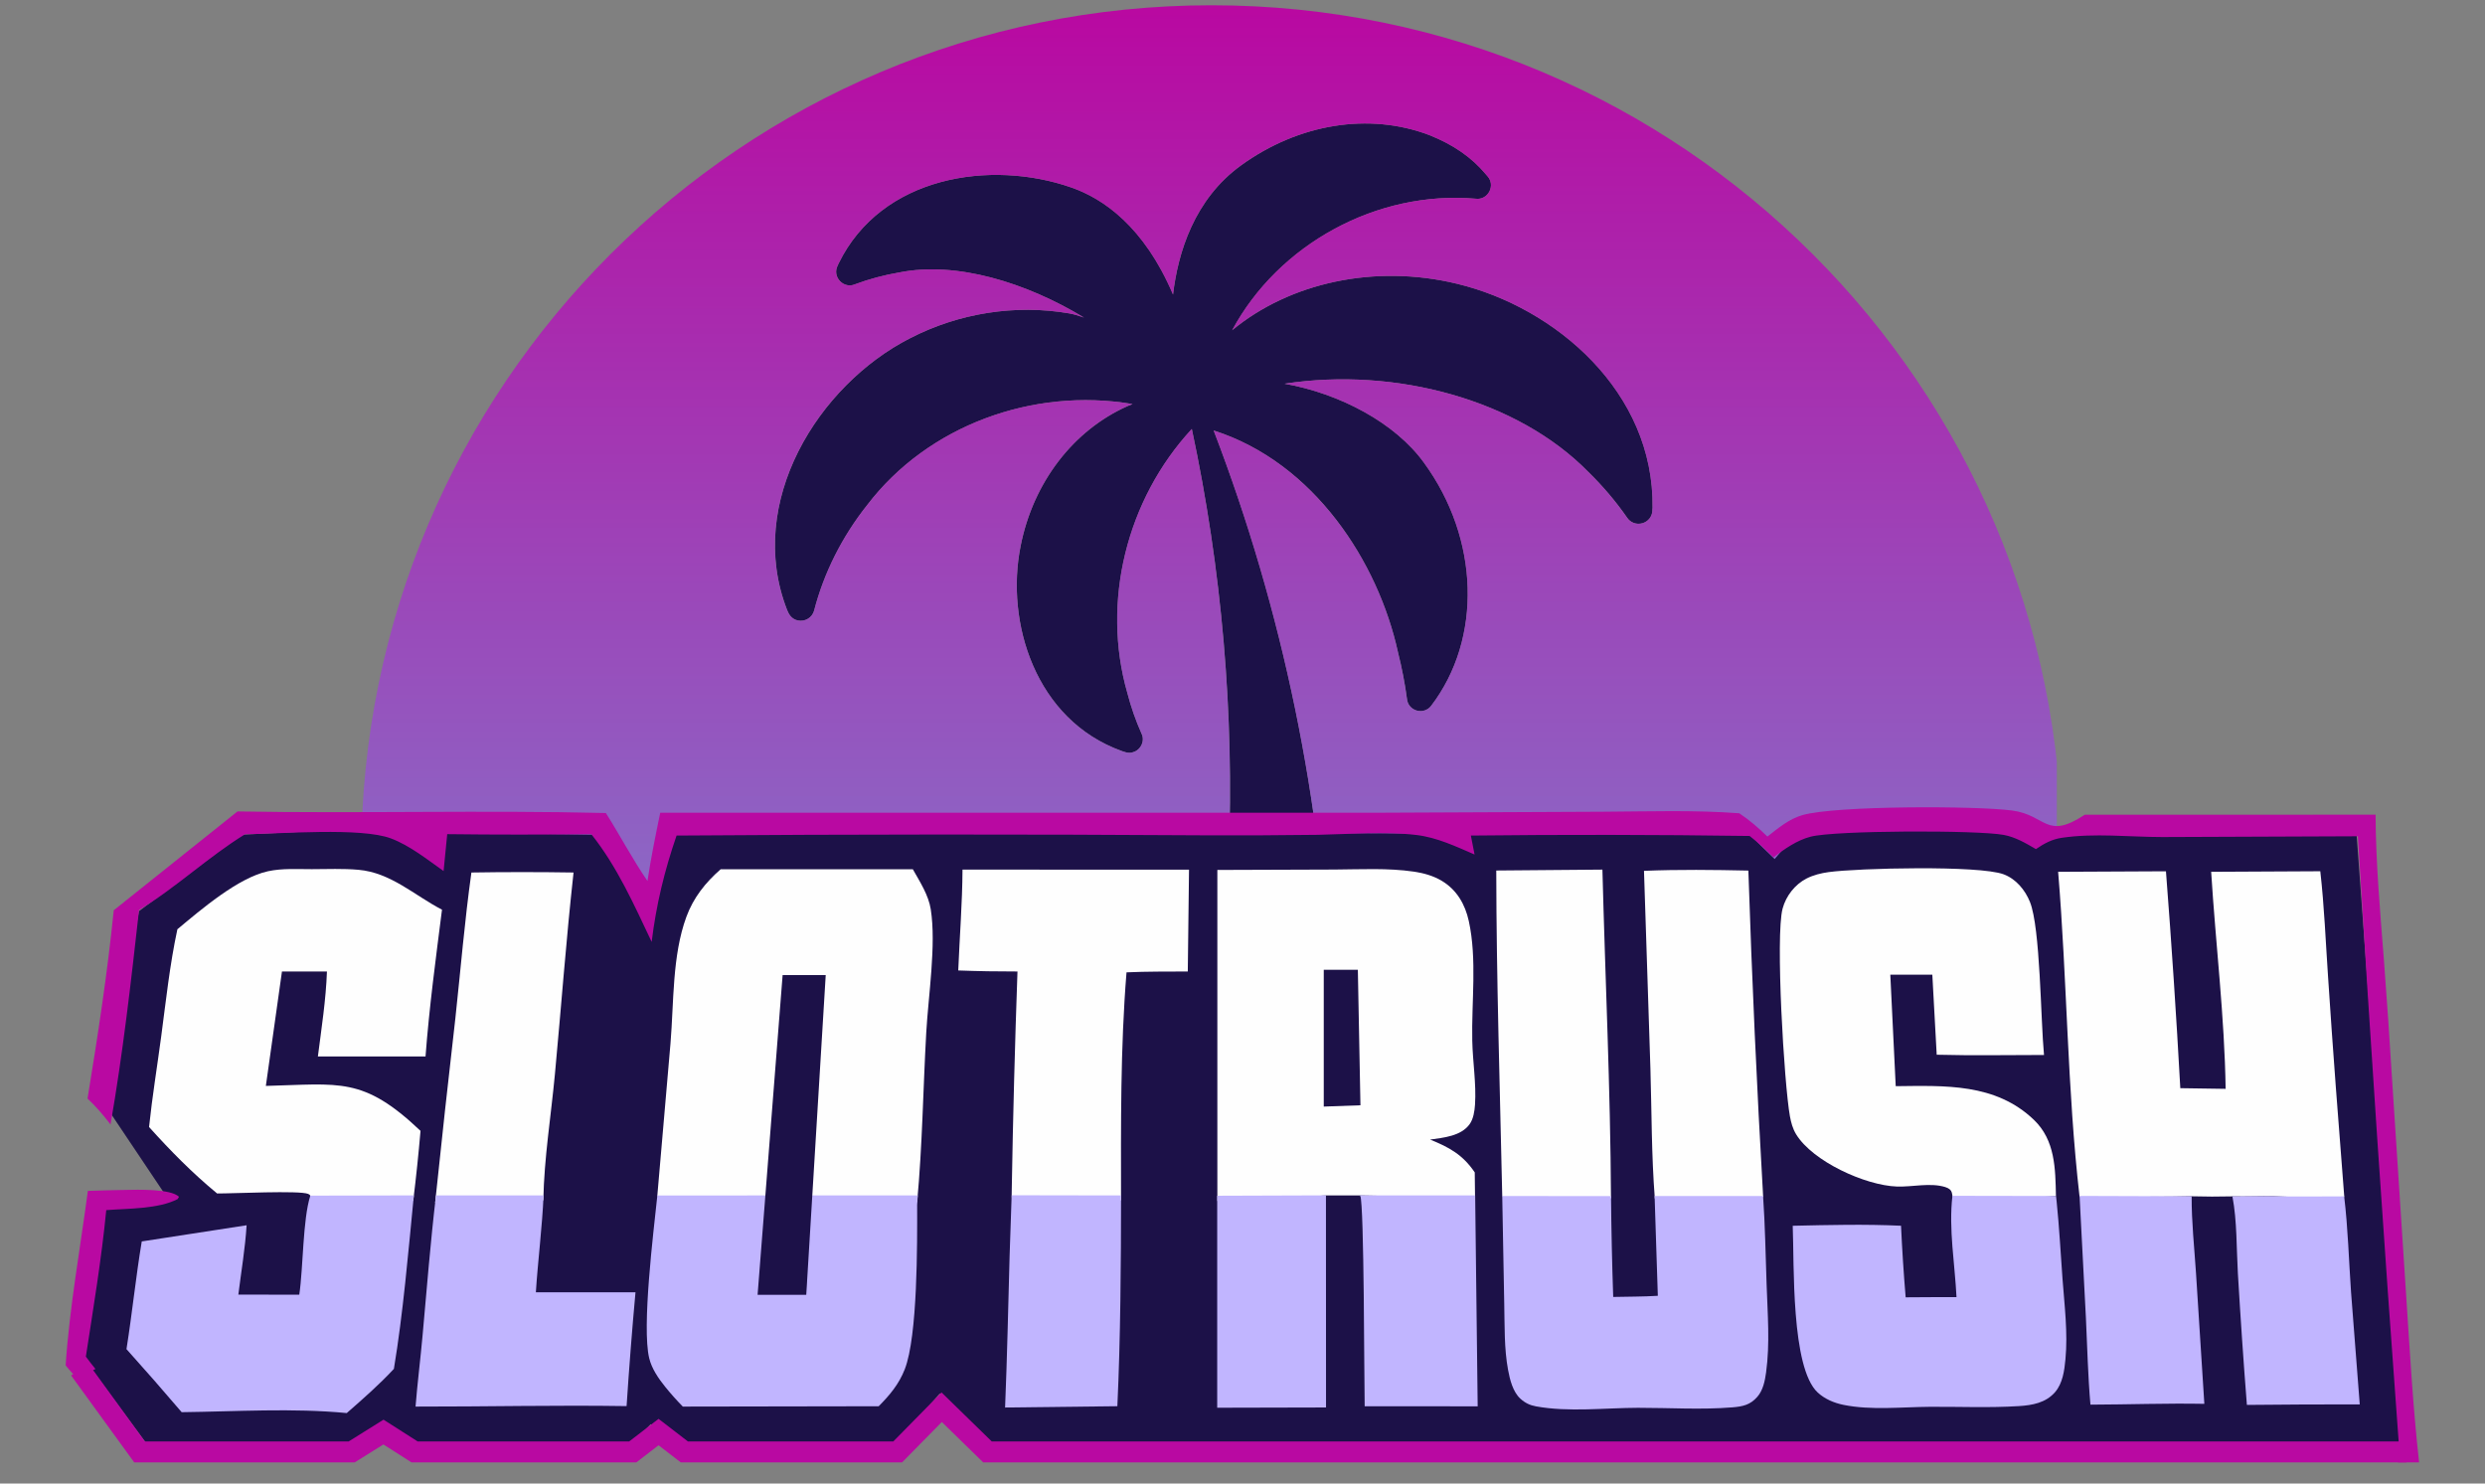 <svg width="67" height="40" viewBox="0 0 67 40" fill="none" xmlns="http://www.w3.org/2000/svg">
<rect x="0" y="0" width="67" height="40" fill="#808080" stroke="none"/>
<g clip-path="url(#clip0_20841_23240)">
<path fill-rule="evenodd" clip-rule="evenodd" d="M30.326 20.276C30.366 20.291 30.407 20.298 30.448 20.298C30.549 20.298 30.647 20.255 30.719 20.175C30.819 20.064 30.842 19.907 30.781 19.785C30.624 19.433 30.495 19.064 30.396 18.684C29.692 16.23 30.374 13.467 32.135 11.567C32.944 15.359 33.282 19.241 33.129 23.098C32.916 27.066 31.929 35.326 29.576 38.589H34.664C35.558 35.558 35.959 30.023 35.868 26.872C35.664 21.657 34.59 16.469 32.724 11.607C35.436 12.473 37.161 15.158 37.694 17.59C37.799 18.01 37.881 18.436 37.936 18.846C37.949 18.994 38.051 19.116 38.197 19.158C38.345 19.2 38.499 19.149 38.588 19.03C39.971 17.221 39.891 14.526 38.396 12.479C37.624 11.405 36.127 10.611 34.636 10.346C37.619 9.888 40.919 10.779 42.824 12.724C43.217 13.106 43.57 13.524 43.872 13.959C43.961 14.093 44.126 14.153 44.283 14.108C44.439 14.064 44.547 13.927 44.552 13.768L44.554 13.73C44.556 13.718 44.557 13.706 44.557 13.693C44.604 10.57 41.94 8.289 39.285 7.651C37.065 7.112 34.769 7.623 33.223 8.904C34.47 6.587 37.12 5.126 39.793 5.358C39.945 5.378 40.086 5.301 40.157 5.164C40.229 5.027 40.209 4.867 40.112 4.758L40.059 4.697C39.682 4.244 39.185 3.9 38.538 3.642C36.916 3.026 35.019 3.332 33.462 4.459C32.196 5.375 31.761 6.817 31.628 7.94C30.845 6.106 29.747 5.355 28.887 5.055C26.704 4.293 23.765 4.749 22.614 7.099L22.583 7.167C22.515 7.303 22.539 7.463 22.645 7.576C22.752 7.69 22.912 7.725 23.041 7.67C23.427 7.525 23.832 7.417 24.252 7.345C25.788 7.04 27.666 7.616 29.227 8.562C29.085 8.511 28.951 8.472 28.829 8.45C27.381 8.2 25.855 8.439 24.534 9.122C22.064 10.383 20.094 13.54 21.22 16.44L21.228 16.457L21.235 16.474C21.261 16.534 21.328 16.691 21.511 16.729C21.707 16.772 21.902 16.653 21.952 16.46C22.213 15.448 22.707 14.466 23.384 13.615C25.014 11.478 27.841 10.438 30.536 10.894C30.493 10.911 30.45 10.929 30.406 10.948C28.935 11.601 27.856 13.012 27.519 14.72C27.104 16.778 27.917 19.415 30.25 20.251L30.326 20.276ZM30.29 20C30.291 20.005 30.294 20.009 30.296 20.014L30.29 20ZM30.503 19.769L30.493 19.766L30.496 19.767L30.5 19.768L30.503 19.769ZM38.469 18.782V18.782L38.468 18.777L38.469 18.781L38.469 18.786L38.469 18.782ZM22.844 7.171L22.844 7.171C22.849 7.169 22.853 7.167 22.858 7.166C22.852 7.168 22.847 7.17 22.842 7.172L22.844 7.171ZM39.849 4.825C39.845 4.825 39.842 4.824 39.838 4.824L39.838 4.824C39.842 4.824 39.846 4.824 39.849 4.825L39.849 4.825Z" fill="#1C1148"/>
<path d="M55.595 23.07C55.595 27.716 54.214 32.039 51.839 35.651H35.195C35.645 32.548 35.925 28.932 35.866 26.872C35.661 21.656 34.587 16.468 32.721 11.607C35.433 12.473 37.159 15.157 37.691 17.589C37.797 18.009 37.879 18.436 37.933 18.845C37.947 18.993 38.049 19.116 38.195 19.158C38.343 19.2 38.496 19.149 38.586 19.03C39.968 17.22 39.889 14.526 38.394 12.479C37.621 11.405 36.125 10.61 34.633 10.346C37.617 9.887 40.917 10.779 42.822 12.723C43.214 13.106 43.568 13.523 43.87 13.959C43.959 14.093 44.123 14.152 44.28 14.108C44.436 14.064 44.545 13.927 44.55 13.768L44.551 13.73C44.553 13.717 44.554 13.705 44.555 13.693C44.601 10.569 41.937 8.289 39.282 7.651C37.062 7.112 34.767 7.623 33.22 8.904C34.468 6.587 37.118 5.126 39.791 5.358C39.942 5.378 40.084 5.3 40.155 5.163C40.226 5.027 40.207 4.866 40.11 4.758L40.057 4.696C39.679 4.244 39.183 3.899 38.535 3.642C36.913 3.026 35.016 3.331 33.459 4.458C32.193 5.375 31.759 6.816 31.625 7.94C30.843 6.105 29.744 5.355 28.884 5.055C26.702 4.293 23.762 4.749 22.612 7.099L22.581 7.167C22.513 7.302 22.537 7.463 22.643 7.576C22.75 7.69 22.909 7.725 23.039 7.669C23.425 7.525 23.829 7.416 24.249 7.345C25.786 7.039 27.664 7.616 29.225 8.562C29.082 8.51 28.948 8.471 28.826 8.449C27.379 8.2 25.853 8.439 24.531 9.122C22.061 10.383 20.092 13.539 21.218 16.439C21.218 16.441 21.222 16.449 21.225 16.457C21.229 16.465 21.232 16.473 21.233 16.474C21.258 16.533 21.326 16.691 21.508 16.729C21.705 16.771 21.899 16.653 21.95 16.459C22.211 15.447 22.705 14.465 23.381 13.615C25.012 11.478 27.838 10.438 30.534 10.894C30.491 10.911 30.447 10.929 30.403 10.947C28.933 11.601 27.854 13.012 27.517 14.72C27.101 16.778 27.915 19.414 30.248 20.251L30.323 20.275C30.363 20.29 30.405 20.297 30.446 20.297C30.547 20.297 30.645 20.254 30.716 20.175C30.816 20.063 30.839 19.906 30.779 19.785C30.621 19.432 30.492 19.064 30.394 18.684C29.689 16.23 30.372 13.467 32.132 11.566C32.942 15.359 33.279 19.241 33.127 23.097C32.976 25.901 32.289 31.471 31.069 35.651H13.496C11.121 32.039 9.74 27.716 9.74 23.07C9.74 10.408 20.005 0.142 32.667 0.142C45.33 0.142 55.595 10.408 55.595 23.07Z" fill="url(#paint0_linear_20841_23240)"/>
<path d="M30.293 20.013C30.291 20.009 30.289 20.004 30.287 20C30.289 20.003 30.29 20.006 30.292 20.01C30.292 20.011 30.293 20.012 30.293 20.013Z" fill="url(#paint1_linear_20841_23240)"/>
<path d="M30.49 19.765L30.5 19.769C30.497 19.767 30.494 19.766 30.49 19.765Z" fill="url(#paint2_linear_20841_23240)"/>
<path d="M38.467 18.782C38.467 18.783 38.467 18.785 38.467 18.786L38.467 18.784L38.467 18.782L38.467 18.78L38.466 18.778C38.466 18.776 38.466 18.775 38.465 18.774C38.466 18.776 38.466 18.779 38.467 18.782Z" fill="url(#paint3_linear_20841_23240)"/>
<path d="M22.855 7.165C22.851 7.167 22.846 7.169 22.842 7.17L22.839 7.171C22.845 7.169 22.85 7.168 22.855 7.165Z" fill="url(#paint4_linear_20841_23240)"/>
<path d="M39.842 4.824C39.843 4.824 39.845 4.824 39.846 4.824L39.847 4.824C39.843 4.824 39.84 4.824 39.836 4.823C39.838 4.824 39.84 4.824 39.842 4.824Z" fill="url(#paint5_linear_20841_23240)"/>
</g>
<path d="M6.488 22.506L8.754 22.396L16.088 22.506L17.542 25.087L18.106 22.396L47.176 22.506L47.848 23.162L48.52 22.364L63.538 22.506L64.754 38.994H26.721L25.338 37.571L24.114 38.994H18.519L17.542 38.401L16.964 38.994H11.147L10.238 38.401L9.369 38.994H4.003L2.134 36.462L2.767 32.488L4.466 32.229L2.767 29.695L3.748 24.566L6.488 22.506Z" fill="#1C1148"/>
<path d="M2.369 32.109C2.708 32.099 3.047 32.088 3.386 32.083C3.695 32.078 4.597 32.046 4.826 32.268L4.791 32.329C4.279 32.6 3.44 32.583 2.865 32.628C2.736 33.952 2.517 35.264 2.315 36.578C2.398 36.692 2.487 36.802 2.574 36.912C2.385 37.022 2.183 36.984 2.013 37.08C1.926 37.013 1.844 36.899 1.77 36.815C1.87 35.28 2.165 33.647 2.369 32.109Z" fill="#B909A2"/>
<path d="M12.71 23.525C13.628 23.51 14.546 23.511 15.464 23.525C15.264 25.334 15.132 27.145 14.962 28.957C14.855 30.102 14.671 31.215 14.649 32.364C13.684 32.404 12.7 32.425 11.732 32.429C11.903 30.786 12.089 29.092 12.278 27.451C12.42 26.142 12.527 24.829 12.71 23.525Z" fill="#FEFEFE"/>
<path d="M11.755 32.231H14.655C14.623 33.043 14.499 34.029 14.448 34.843L17.134 34.844C17.041 35.865 16.961 36.888 16.894 37.912C15 37.883 13.099 37.928 11.204 37.925C11.255 37.287 11.336 36.65 11.393 36.011C11.502 34.794 11.611 33.445 11.755 32.231Z" fill="#C1B5FF"/>
<path d="M44.325 23.48C45.261 23.441 46.202 23.453 47.139 23.473C47.235 26.407 47.368 29.34 47.538 32.272C46.884 32.424 45.376 32.303 44.617 32.316C44.526 31.152 44.533 29.976 44.498 28.808L44.325 23.48Z" fill="#FEFEFE"/>
<path d="M40.342 23.471L43.204 23.447C43.28 26.398 43.42 29.355 43.435 32.307C42.595 32.406 41.651 32.428 40.805 32.372C40.667 32.363 40.594 32.354 40.503 32.248C40.44 29.326 40.346 26.393 40.342 23.471Z" fill="#FEFEFE"/>
<path d="M25.951 23.447L32.058 23.448L32.025 26.194C31.475 26.197 30.923 26.192 30.373 26.217C30.207 28.255 30.223 30.32 30.225 32.363C29.755 32.467 27.765 32.469 27.297 32.361C27.263 32.303 27.283 32.126 27.279 32.052C27.312 30.099 27.364 28.146 27.433 26.194C26.901 26.195 26.369 26.186 25.836 26.166C25.873 25.262 25.946 24.35 25.951 23.447Z" fill="#FEFEFE"/>
<path d="M40.503 32.248C41.097 32.248 42.842 32.249 43.436 32.249C43.444 33.137 43.464 34.082 43.495 34.969C43.895 34.96 44.299 34.963 44.698 34.938L44.611 32.248C45.372 32.248 46.885 32.248 47.536 32.248C47.59 33.034 47.604 33.849 47.631 34.636C47.657 35.415 47.724 36.229 47.617 37.003C47.586 37.23 47.536 37.484 47.381 37.661C47.189 37.882 46.985 37.923 46.706 37.946C45.866 38.014 45.007 37.957 44.164 37.958C43.272 37.96 42.294 38.08 41.413 37.919C41.248 37.889 41.117 37.826 40.992 37.712C40.79 37.528 40.708 37.197 40.66 36.936C40.553 36.358 40.57 35.745 40.557 35.158L40.503 32.248Z" fill="#C1B5FF"/>
<path d="M27.099 37.95C27.155 36.586 27.183 35.219 27.221 33.855C27.238 33.259 27.26 32.814 27.276 32.227C27.671 32.231 29.811 32.231 30.226 32.231C30.224 34.076 30.212 36.074 30.126 37.915L27.099 37.95Z" fill="#C1B5FF"/>
<path d="M52.624 32.154C52.607 32.091 52.556 32.04 52.447 32.006C52.038 31.881 51.562 32.007 51.142 31.992C50.291 31.962 48.875 31.316 48.427 30.584C48.335 30.434 48.29 30.266 48.259 30.095C48.103 29.231 47.865 25.23 48.062 24.498C48.153 24.158 48.395 23.846 48.709 23.686C48.895 23.592 49.099 23.542 49.304 23.514C50.087 23.406 53.357 23.326 54.02 23.573C54.355 23.698 54.6 23.994 54.731 24.319C55.012 25.012 55.019 27.491 55.11 28.445C54.147 28.445 53.179 28.464 52.217 28.438L52.099 26.281L50.966 26.28L51.112 29.286C52.437 29.273 53.8 29.2 54.838 30.194C55.414 30.746 55.416 31.511 55.432 32.248C55.111 32.285 52.829 32.354 52.663 32.275C52.631 32.26 52.649 32.247 52.624 32.154Z" fill="#FEFEFE"/>
<path d="M52.641 32.242C53.136 32.242 54.83 32.247 55.434 32.247C55.44 32.305 55.444 32.334 55.45 32.392C55.521 33.086 55.558 33.785 55.609 34.481C55.662 35.194 55.756 35.936 55.688 36.65C55.66 36.953 55.614 37.298 55.408 37.536C55.156 37.825 54.796 37.889 54.433 37.912C53.634 37.962 52.835 37.926 52.035 37.931C51.276 37.936 50.445 38.03 49.7 37.878C49.447 37.826 49.201 37.722 49.01 37.547C48.284 36.879 48.377 34.068 48.335 33.05C49.307 33.028 50.283 33.004 51.255 33.049C51.285 33.693 51.326 34.336 51.38 34.979C51.837 34.973 52.294 34.976 52.751 34.974C52.706 34.068 52.537 33.144 52.641 32.242Z" fill="#C1B5FF"/>
<path d="M47.652 22.556C47.945 22.328 48.233 22.082 48.597 21.977C49.505 21.717 53.288 21.726 54.248 21.853C55.179 21.976 55.156 22.66 56.21 21.967L64.05 21.966C64.055 23.26 64.171 24.549 64.271 25.838C64.356 26.958 64.433 28.079 64.501 29.2L64.877 34.97C64.976 36.471 65.058 37.935 65.223 39.43H64.656C64.679 39.24 64.697 39.102 64.675 38.91C64.272 33.458 63.904 28.004 63.572 22.548L58.3 22.569C57.407 22.568 56.475 22.458 55.591 22.589C55.32 22.63 55.116 22.742 54.892 22.894C54.617 22.734 54.341 22.57 54.022 22.511C53.304 22.378 49.465 22.387 48.814 22.56C48.445 22.657 48.117 22.889 47.816 23.116C47.609 22.911 47.406 22.715 47.173 22.54C44.668 22.504 42.162 22.501 39.657 22.529L39.757 23.04C39.252 22.822 38.744 22.58 38.191 22.514C37.323 22.411 36.408 22.491 35.535 22.509C34.49 22.523 33.444 22.527 32.398 22.522C27.68 22.492 22.961 22.494 18.242 22.529C17.915 23.474 17.691 24.403 17.57 25.396C17.094 24.392 16.64 23.366 15.942 22.491C14.647 22.507 13.353 22.507 12.058 22.491L11.96 23.486C11.516 23.173 11.055 22.801 10.543 22.607C9.739 22.302 7.571 22.483 6.606 22.494C5.606 23.111 4.756 23.927 3.749 24.537C3.534 26.46 3.313 28.413 2.98 30.319C2.789 30.07 2.589 29.834 2.36 29.62C2.637 27.93 2.895 26.248 3.067 24.543L6.404 21.878C9.713 21.936 13.028 21.841 16.335 21.921C16.718 22.525 17.053 23.166 17.457 23.754C17.55 23.134 17.674 22.526 17.801 21.914L37.263 21.913L43.228 21.886C44.447 21.88 45.677 21.836 46.894 21.928C47.171 22.113 47.415 22.323 47.652 22.556Z" fill="#B909A2"/>
<path d="M4.783 25.055C5.418 24.526 6.423 23.662 7.23 23.49C7.612 23.408 8.017 23.436 8.406 23.435C8.822 23.434 9.252 23.415 9.667 23.452C10.541 23.529 11.171 24.141 11.917 24.527C11.75 25.844 11.573 27.159 11.473 28.484L8.571 28.484C8.667 27.727 8.788 26.959 8.815 26.195L7.602 26.195L7.168 29.279C9.165 29.229 9.788 29.021 11.338 30.491C11.284 31.119 11.219 31.747 11.142 32.373C10.637 32.382 8.738 32.535 8.399 32.319C8.372 32.256 8.377 32.22 8.31 32.191C8.075 32.092 6.274 32.182 5.854 32.179C5.186 31.628 4.597 31.03 4.019 30.387C4.104 29.572 4.238 28.761 4.346 27.948C4.475 26.982 4.577 26.009 4.783 25.055Z" fill="#FEFEFE"/>
<path d="M8.367 32.237L11.158 32.231C11.01 33.744 10.868 35.422 10.62 36.908C10.226 37.333 9.785 37.718 9.349 38.1C7.892 37.959 6.361 38.059 4.898 38.076C4.409 37.503 3.913 36.936 3.41 36.376C3.564 35.41 3.661 34.437 3.822 33.472L6.649 33.036C6.611 33.657 6.503 34.287 6.426 34.906L8.069 34.908C8.178 34.177 8.161 32.88 8.367 32.237Z" fill="#C1B5FF"/>
<path d="M55.491 23.506L58.398 23.492C58.549 25.44 58.678 27.389 58.785 29.34L60.007 29.358C59.98 27.44 59.736 25.431 59.617 23.506L62.559 23.491C62.667 24.434 62.704 25.396 62.769 26.343C62.897 28.299 63.052 30.317 63.206 32.272C62.576 32.333 61.943 32.267 61.312 32.255C60.948 32.248 60.549 32.267 60.19 32.257C59.823 32.266 59.457 32.265 59.091 32.255C58.765 32.27 56.444 32.27 56.069 32.27C55.735 29.366 55.734 26.419 55.491 23.506Z" fill="#FEFEFE"/>
<path d="M56.069 32.245C56.442 32.245 58.782 32.255 59.091 32.255C59.087 32.944 59.163 33.637 59.208 34.324L59.433 37.851C58.412 37.832 57.384 37.87 56.362 37.873C56.294 37.098 56.277 36.314 56.24 35.536L56.069 32.245Z" fill="#C1B5FF"/>
<path d="M32.822 23.456L35.981 23.445C36.686 23.441 37.418 23.399 38.117 23.501C38.383 23.54 38.642 23.611 38.874 23.75C39.277 23.992 39.502 24.381 39.601 24.832C39.828 25.866 39.672 27.009 39.695 28.062C39.707 28.633 39.806 29.215 39.769 29.785C39.758 29.954 39.726 30.168 39.625 30.309C39.394 30.633 38.919 30.675 38.558 30.726C39.076 30.935 39.44 31.135 39.762 31.611L39.77 32.303C39.128 32.303 37.23 32.232 36.681 32.232C36.386 32.232 36.053 32.232 35.757 32.232C34.792 32.271 33.486 32.378 32.822 32.38L32.822 23.456Z" fill="#FEFEFE"/>
<path d="M36.675 32.231C37.234 32.231 39.131 32.231 39.773 32.231L39.841 37.918L36.794 37.916C36.779 37.252 36.782 32.487 36.675 32.231Z" fill="#C1B5FF"/>
<path d="M19.43 23.438L24.612 23.438C24.801 23.774 25.035 24.132 25.095 24.517C25.246 25.478 25.029 26.846 24.973 27.846C24.888 29.366 24.869 30.89 24.728 32.408C24.245 32.391 23.76 32.413 23.277 32.412C22.814 32.411 22.351 32.391 21.888 32.407C21.78 33.23 21.755 34.062 21.73 34.89L20.449 34.881C20.516 34.068 20.607 33.231 20.608 32.416C20.113 32.404 18.207 32.478 17.895 32.38C17.796 32.35 17.769 32.324 17.723 32.234L18.078 28.129C18.17 27.026 18.121 25.767 18.506 24.72C18.694 24.206 19.02 23.795 19.43 23.438Z" fill="#FEFEFE"/>
<path d="M63.203 32.257C63.307 33.129 63.327 33.958 63.388 34.834L63.623 37.866C62.608 37.865 61.594 37.869 60.58 37.88C60.487 36.698 60.407 35.515 60.337 34.331C60.298 33.658 60.316 32.92 60.19 32.257C60.551 32.257 60.948 32.248 61.312 32.255C61.943 32.267 62.566 32.257 63.203 32.257Z" fill="#C1B5FF"/>
<path d="M32.818 32.24C33.482 32.237 35.237 32.23 35.792 32.23C35.767 32.23 35.75 32.23 35.75 32.23C35.75 32.23 35.751 37.458 35.752 37.949L32.818 37.956V32.24Z" fill="#C1B5FF"/>
<path d="M35.792 32.23C35.767 32.23 35.75 32.23 35.75 32.23L36.703 32.23V32.326L36.676 32.23L35.792 32.23Z" fill="#C1B5FF"/>
<path d="M18.41 37.925C18.244 37.756 18.082 37.575 17.934 37.391C17.753 37.168 17.57 36.9 17.503 36.618C17.302 35.777 17.617 33.242 17.723 32.234C17.723 32.234 20.093 32.232 20.638 32.232C20.637 33.047 20.516 34.068 20.449 34.882L21.73 34.891C21.756 34.062 21.784 33.055 21.892 32.232C22.79 32.232 23.845 32.231 24.745 32.231L24.728 32.489C24.73 33.527 24.744 36.022 24.394 36.919C24.238 37.319 23.99 37.615 23.691 37.916L18.41 37.925Z" fill="#C1B5FF"/>
<path d="M22.263 26.29H21.101L20.426 34.912H21.738L22.263 26.29Z" fill="#1C1148"/>
<path d="M36.61 26.148H35.691V29.836L36.68 29.801L36.61 26.148Z" fill="#1C1148"/>
<path d="M2.146 36.92L3.763 39.148H9.481L10.339 38.612L11.179 39.148H17.059L17.756 38.612L18.452 39.148H24.203L25.389 37.942L26.625 39.148H64.884" stroke="#B909A2" stroke-width="0.565"/>
<defs>
<linearGradient id="paint0_linear_20841_23240" x1="32.667" y1="61.782" x2="32.667" y2="0.142" gradientUnits="userSpaceOnUse">
<stop stop-color="#44FFFF"/>
<stop offset="1" stop-color="#B908A1"/>
</linearGradient>
<linearGradient id="paint1_linear_20841_23240" x1="32.667" y1="61.782" x2="32.667" y2="0.142" gradientUnits="userSpaceOnUse">
<stop stop-color="#44FFFF"/>
<stop offset="1" stop-color="#B908A1"/>
</linearGradient>
<linearGradient id="paint2_linear_20841_23240" x1="32.667" y1="61.782" x2="32.667" y2="0.142" gradientUnits="userSpaceOnUse">
<stop stop-color="#44FFFF"/>
<stop offset="1" stop-color="#B908A1"/>
</linearGradient>
<linearGradient id="paint3_linear_20841_23240" x1="32.667" y1="61.782" x2="32.667" y2="0.142" gradientUnits="userSpaceOnUse">
<stop stop-color="#44FFFF"/>
<stop offset="1" stop-color="#B908A1"/>
</linearGradient>
<linearGradient id="paint4_linear_20841_23240" x1="32.667" y1="61.782" x2="32.667" y2="0.142" gradientUnits="userSpaceOnUse">
<stop stop-color="#44FFFF"/>
<stop offset="1" stop-color="#B908A1"/>
</linearGradient>
<linearGradient id="paint5_linear_20841_23240" x1="32.667" y1="61.782" x2="32.667" y2="0.142" gradientUnits="userSpaceOnUse">
<stop stop-color="#44FFFF"/>
<stop offset="1" stop-color="#B908A1"/>
</linearGradient>
<clipPath id="clip0_20841_23240">
<rect width="46.487" height="36.916" fill="white" transform="translate(8.968)"/>
</clipPath>
</defs>
</svg>
